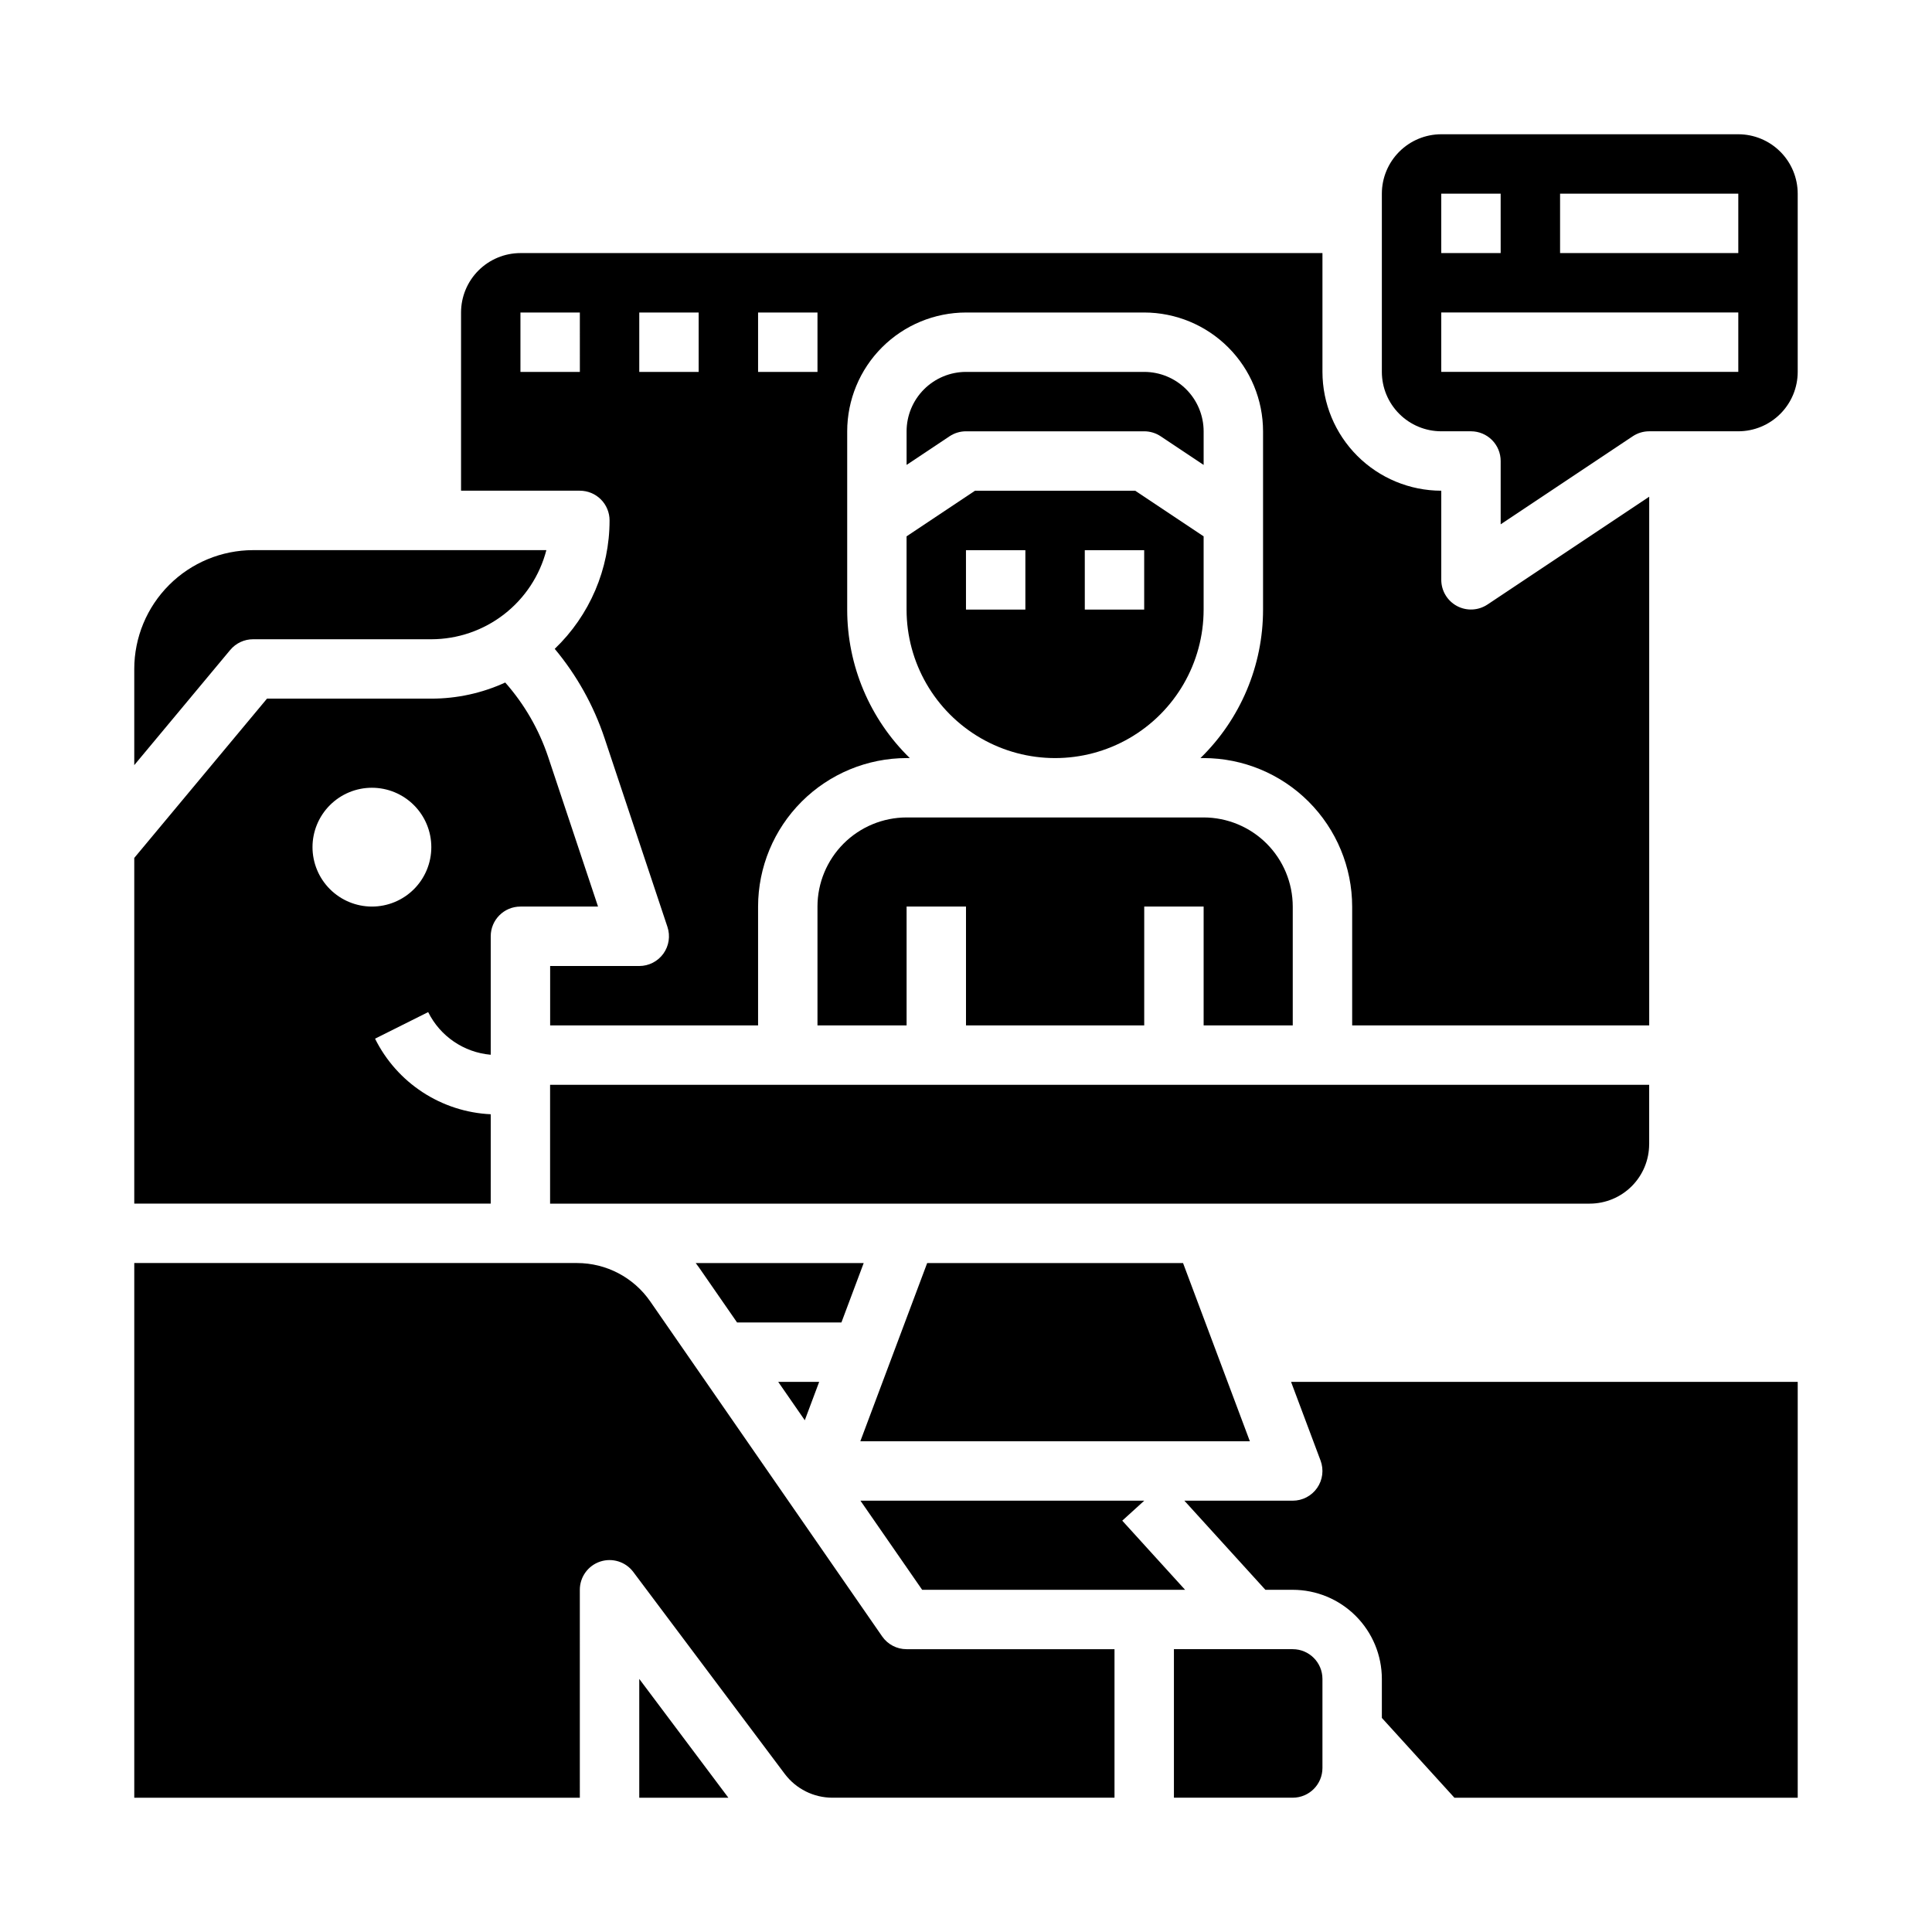 <?xml version="1.0" encoding="UTF-8"?>
<!-- Uploaded to: ICON Repo, www.iconrepo.com, Generator: ICON Repo Mixer Tools -->
<svg fill="#000000" width="800px" height="800px" version="1.1" viewBox="144 144 512 512" xmlns="http://www.w3.org/2000/svg">
 <g>
  <path d="m360.64 384.25v31.488h23.617v-31.488h15.742v31.488h47.23l0.004-31.488h15.742v31.488h23.617v-31.488c-0.008-6.262-2.496-12.262-6.922-16.691-4.43-4.426-10.434-6.918-16.691-6.926h-78.723c-6.262 0.008-12.262 2.5-16.691 6.926-4.426 4.43-6.918 10.43-6.926 16.691z"/>
  <path d="m305.54 281.92c0.004 12.852-5.246 25.145-14.531 34.031 5.836 6.988 10.309 15.008 13.191 23.641l16.68 50.047c0.801 2.402 0.398 5.039-1.082 7.094-1.48 2.051-3.856 3.269-6.387 3.269h-23.617v15.742h55.105v-31.488c0.012-10.434 4.164-20.438 11.543-27.816s17.383-11.531 27.816-11.543h0.848c-10.613-10.344-16.598-24.539-16.59-39.359v-47.234c0.008-8.348 3.328-16.352 9.23-22.254 5.906-5.902 13.906-9.223 22.258-9.234h47.23c8.348 0.012 16.352 3.332 22.254 9.234 5.906 5.902 9.227 13.906 9.234 22.254v47.234c0.008 14.82-5.977 29.016-16.59 39.359h0.848c10.434 0.012 20.438 4.164 27.816 11.543 7.379 7.379 11.531 17.383 11.543 27.816v31.488h78.719v-140.11l-42.867 28.578v-0.004c-2.414 1.609-5.519 1.762-8.078 0.391-2.559-1.371-4.156-4.035-4.16-6.938v-23.617c-8.348-0.012-16.352-3.332-22.254-9.234-5.902-5.902-9.223-13.906-9.234-22.254v-31.488h-212.54c-4.176 0.004-8.176 1.664-11.129 4.617-2.949 2.949-4.609 6.953-4.613 11.125v47.23h31.488v0.004c2.086 0 4.09 0.828 5.566 2.305 1.473 1.477 2.305 3.481 2.305 5.566zm39.359-55.105h15.742v15.746h-15.742zm-31.488 0h15.742v15.746h-15.742zm-31.488 0h15.742l0.004 15.746h-15.746z"/>
  <path d="m211.07 313.41h47.23c6.981-0.008 13.758-2.332 19.277-6.606 5.516-4.273 9.461-10.254 11.215-17.012h-77.723c-8.348 0.012-16.352 3.332-22.254 9.234-5.906 5.902-9.227 13.906-9.234 22.254v25.484l25.441-30.531v0.004c1.496-1.793 3.711-2.828 6.047-2.828z"/>
  <path d="m384.25 305.54c0 14.062 7.504 27.055 19.68 34.086 12.18 7.031 27.184 7.031 39.359 0 12.18-7.031 19.684-20.023 19.684-34.086v-19.406l-18.129-12.082h-42.465l-18.129 12.082zm47.23-15.742h15.742v15.742h-15.738zm-31.488 0h15.742v15.742h-15.738z"/>
  <path d="m447.23 258.3c1.555 0 3.074 0.461 4.367 1.324l11.379 7.586v-8.91c-0.008-4.172-1.668-8.176-4.617-11.125-2.953-2.953-6.953-4.613-11.129-4.617h-47.23c-4.176 0.004-8.176 1.664-11.129 4.617-2.953 2.949-4.613 6.953-4.617 11.125v8.906l11.379-7.586v0.004c1.293-0.863 2.812-1.324 4.367-1.324z"/>
  <path d="m372.89 478.72h-44.52c0.301 0.402 0.609 0.797 0.895 1.211l10.062 14.531h27.66z"/>
  <path d="m361.09 510.21h-10.855l7.043 10.172z"/>
  <path d="m457.52 478.72h-67.809l-17.715 47.23h103.23z"/>
  <path d="m581.05 447.23v-15.742h-291.27v31.488h275.52c4.172-0.008 8.176-1.668 11.125-4.617 2.953-2.953 4.613-6.953 4.617-11.129z"/>
  <path d="m313.41 588.93v31.488h23.617z"/>
  <path d="m486.59 581.05h-31.488v39.359h31.488c4.348-0.004 7.867-3.523 7.871-7.871v-23.617c-0.004-4.344-3.523-7.867-7.871-7.871z"/>
  <path d="m604.67 179.58h-78.723c-4.172 0.004-8.176 1.664-11.125 4.617-2.953 2.949-4.613 6.953-4.617 11.125v47.234c0.004 4.172 1.664 8.176 4.617 11.125 2.949 2.953 6.953 4.613 11.125 4.617h7.875c2.086 0 4.09 0.832 5.566 2.309s2.305 3.477 2.305 5.566v16.777l34.992-23.328c1.293-0.863 2.812-1.324 4.367-1.324h23.617c4.172-0.004 8.176-1.664 11.125-4.617 2.953-2.949 4.613-6.953 4.617-11.125v-47.234c-0.004-4.172-1.664-8.176-4.617-11.125-2.949-2.953-6.953-4.613-11.125-4.617zm-78.723 15.742h15.742l0.004 15.746h-15.746zm78.719 47.23-78.719 0.004v-15.746h78.719zm0-31.488-47.23 0.004v-15.746h47.23z"/>
  <path d="m372.03 541.7 16.352 23.617h69.68l-16.652-18.324 5.824-5.293z"/>
  <path d="m493.96 531.06c0.906 2.418 0.57 5.125-0.898 7.246-1.473 2.125-3.891 3.391-6.473 3.391h-28.719l21.469 23.617h7.25c6.262 0.004 12.266 2.496 16.691 6.922 4.43 4.43 6.918 10.43 6.926 16.691v10.34l19.227 21.148h90.98v-110.21h-134.27z"/>
  <path d="m297.66 565.31c0-3.391 2.168-6.398 5.379-7.469 3.215-1.074 6.758 0.035 8.789 2.742l40.148 53.531c2.981 3.957 7.641 6.285 12.594 6.297h74.785v-39.359h-55.105c-2.582 0-5-1.266-6.473-3.391l-61.457-88.773c-4.41-6.371-11.668-10.172-19.418-10.172h-117.32v141.7h118.08z"/>
  <path d="m274.05 439.29c-6.434-0.301-12.664-2.32-18.055-5.84-5.391-3.523-9.742-8.422-12.602-14.191l14.082-7.043-0.004 0.004c3.176 6.398 9.457 10.684 16.578 11.301v-31.398c0-4.348 3.523-7.871 7.871-7.871h20.566l-13.227-39.684c-2.434-7.262-6.297-13.957-11.367-19.691-6.144 2.82-12.828 4.277-19.59 4.269h-43.543l-35.176 42.215v91.613h94.465zm-47.234-70.781c0-4.176 1.66-8.18 4.613-11.133s6.957-4.613 11.133-4.613c4.176 0 8.18 1.66 11.133 4.613s4.609 6.957 4.609 11.133-1.656 8.18-4.609 11.133-6.957 4.609-11.133 4.609c-4.176-0.004-8.176-1.664-11.129-4.617-2.949-2.949-4.609-6.953-4.617-11.125z"/>
 </g>
</svg>